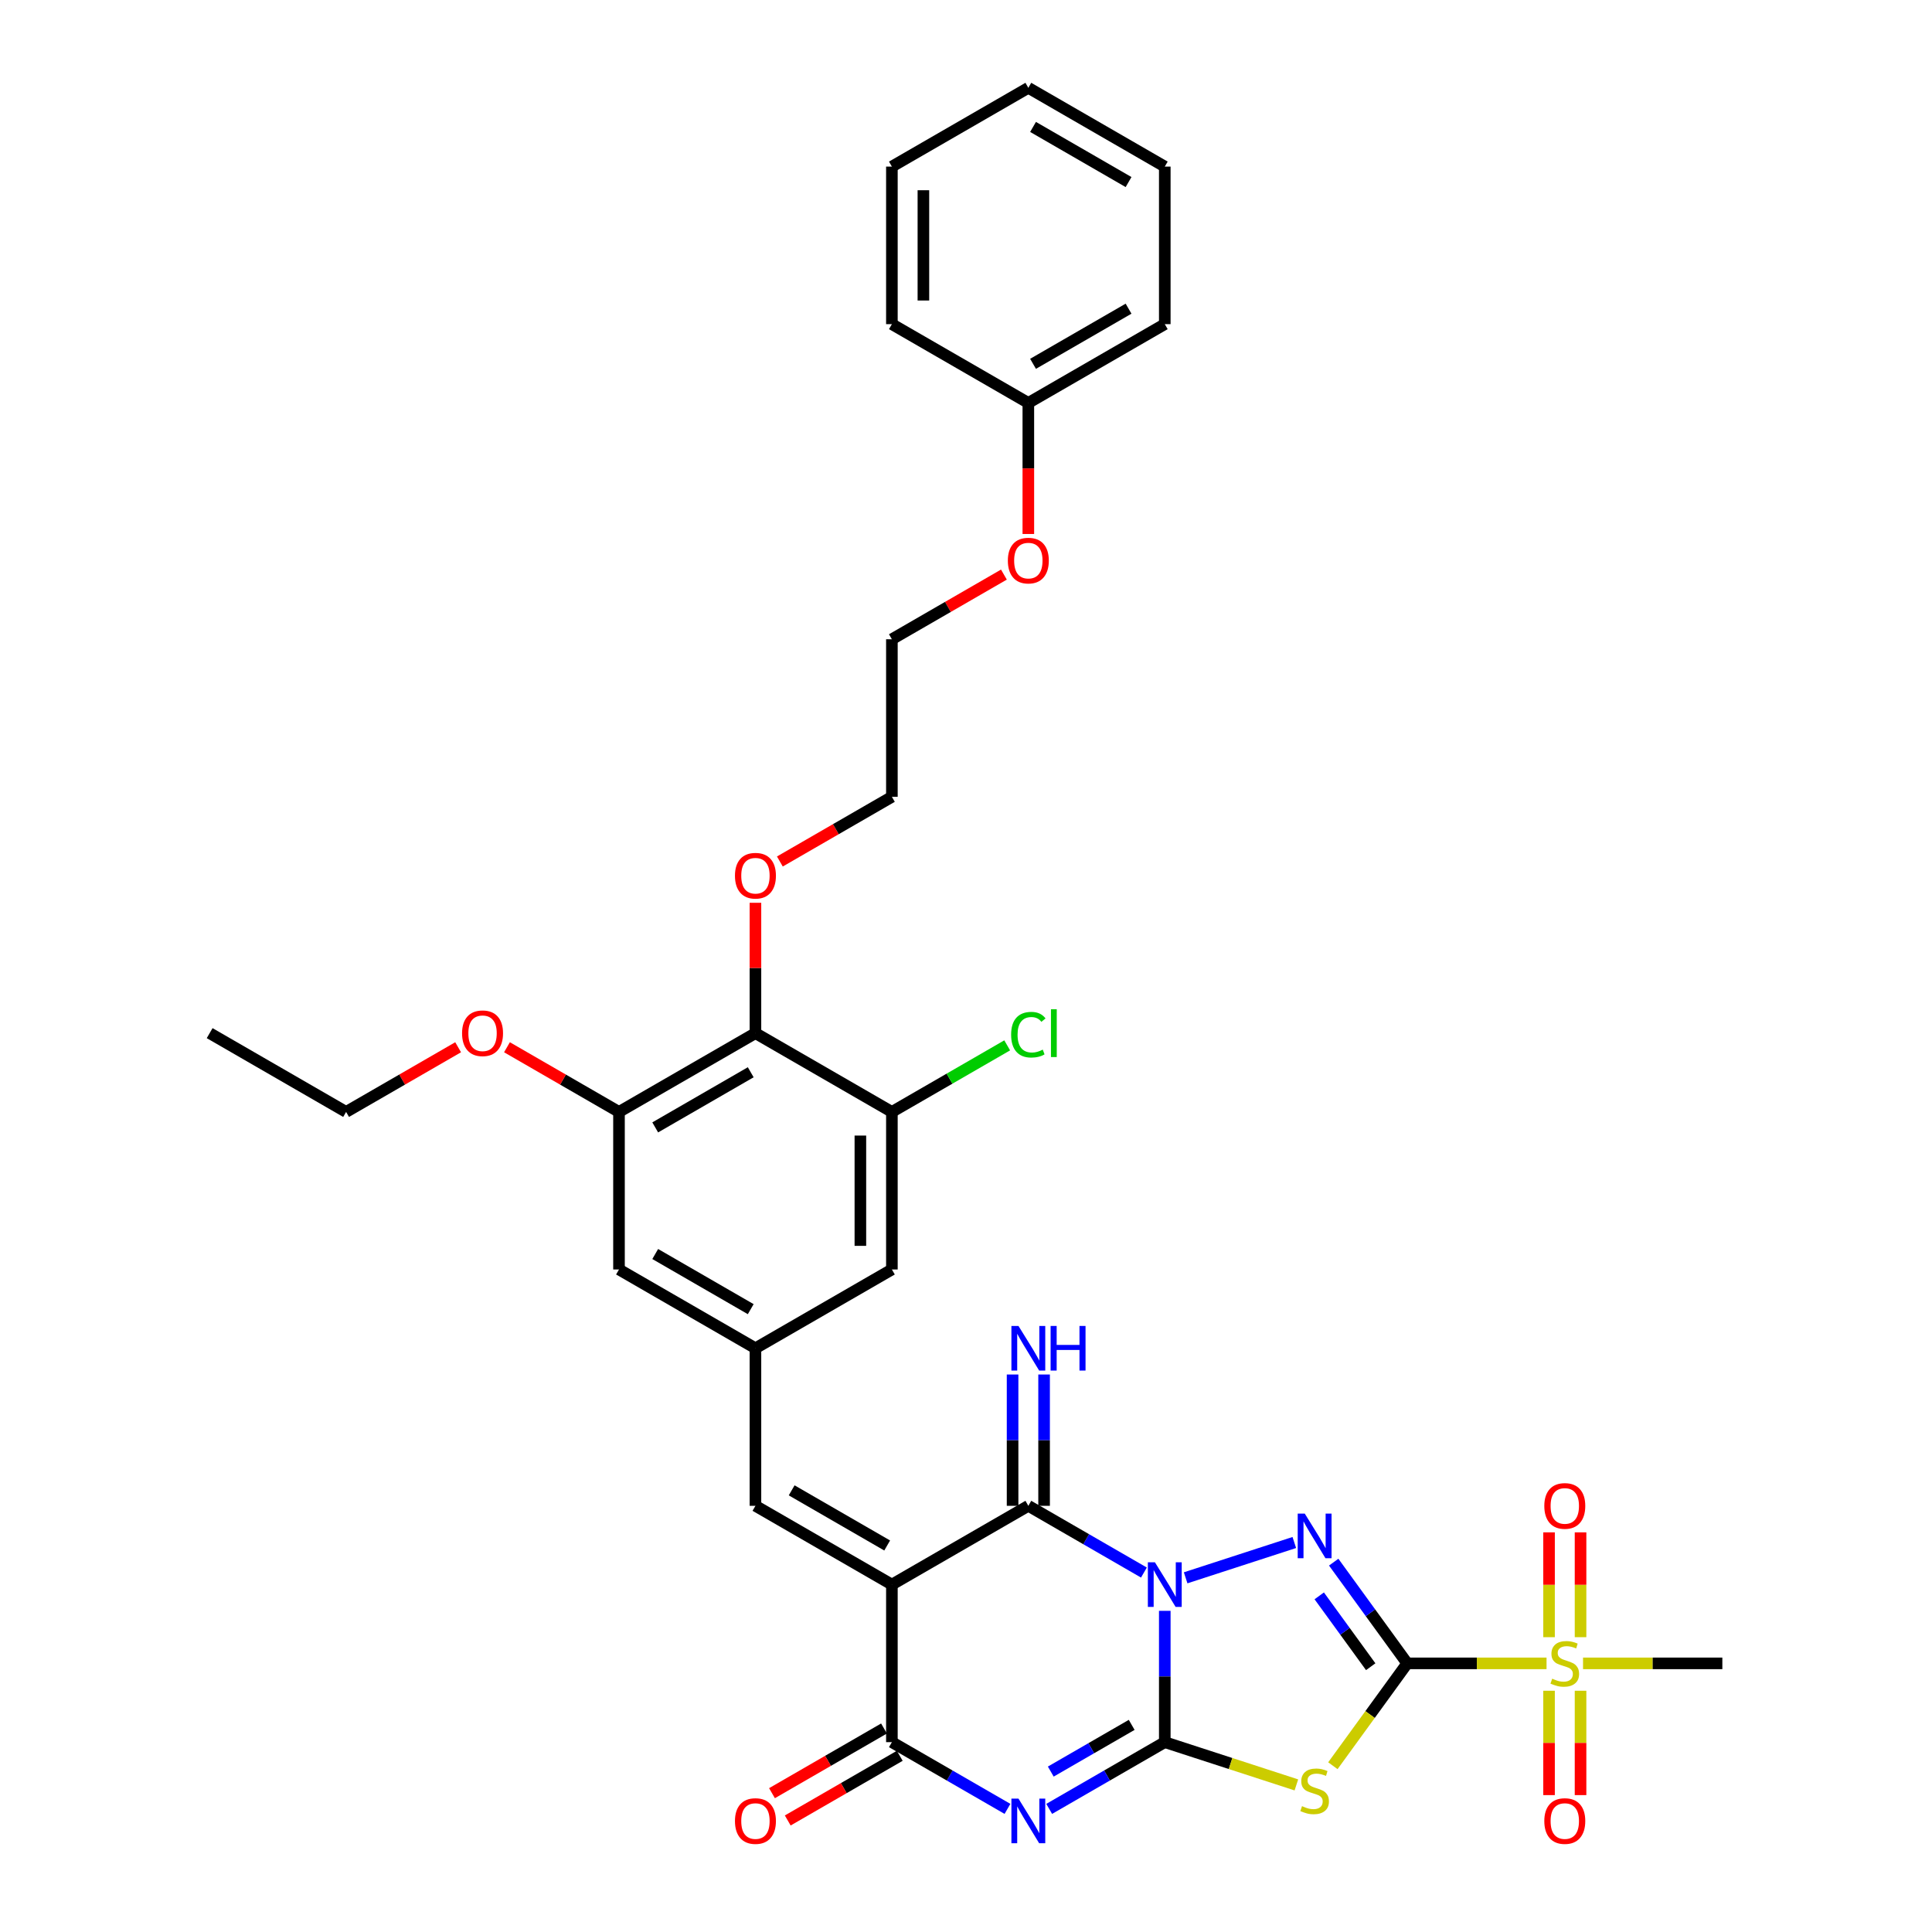 <?xml version='1.0' encoding='iso-8859-1'?>
<svg version='1.1' baseProfile='full'
              xmlns='http://www.w3.org/2000/svg'
                      xmlns:rdkit='http://www.rdkit.org/xml'
                      xmlns:xlink='http://www.w3.org/1999/xlink'
                  xml:space='preserve'
width='1000px' height='1000px' viewBox='0 0 1000 1000'>
<!-- END OF HEADER -->
<rect style='opacity:1.0;fill:#FFFFFF;stroke:none' width='1000' height='1000' x='0' y='0'> </rect>
<path class='bond-0' d='M 602.889,833.769 L 602.889,867.751' style='fill:none;fill-rule:evenodd;stroke:#0000FF;stroke-width:6px;stroke-linecap:butt;stroke-linejoin:miter;stroke-opacity:1' />
<path class='bond-0' d='M 602.889,867.751 L 602.889,901.733' style='fill:none;fill-rule:evenodd;stroke:#000000;stroke-width:6px;stroke-linecap:butt;stroke-linejoin:miter;stroke-opacity:1' />
<path class='bond-2' d='M 613.687,816.675 L 669.935,798.399' style='fill:none;fill-rule:evenodd;stroke:#0000FF;stroke-width:6px;stroke-linecap:butt;stroke-linejoin:miter;stroke-opacity:1' />
<path class='bond-6' d='M 592.092,813.949 L 562.179,796.679' style='fill:none;fill-rule:evenodd;stroke:#0000FF;stroke-width:6px;stroke-linecap:butt;stroke-linejoin:miter;stroke-opacity:1' />
<path class='bond-6' d='M 562.179,796.679 L 532.265,779.408' style='fill:none;fill-rule:evenodd;stroke:#000000;stroke-width:6px;stroke-linecap:butt;stroke-linejoin:miter;stroke-opacity:1' />
<path class='bond-3' d='M 602.889,901.733 L 572.976,919.004' style='fill:none;fill-rule:evenodd;stroke:#000000;stroke-width:6px;stroke-linecap:butt;stroke-linejoin:miter;stroke-opacity:1' />
<path class='bond-3' d='M 572.976,919.004 L 543.062,936.275' style='fill:none;fill-rule:evenodd;stroke:#0000FF;stroke-width:6px;stroke-linecap:butt;stroke-linejoin:miter;stroke-opacity:1' />
<path class='bond-3' d='M 585.76,892.79 L 564.821,904.879' style='fill:none;fill-rule:evenodd;stroke:#000000;stroke-width:6px;stroke-linecap:butt;stroke-linejoin:miter;stroke-opacity:1' />
<path class='bond-3' d='M 564.821,904.879 L 543.881,916.969' style='fill:none;fill-rule:evenodd;stroke:#0000FF;stroke-width:6px;stroke-linecap:butt;stroke-linejoin:miter;stroke-opacity:1' />
<path class='bond-5' d='M 602.889,901.733 L 636.947,912.799' style='fill:none;fill-rule:evenodd;stroke:#000000;stroke-width:6px;stroke-linecap:butt;stroke-linejoin:miter;stroke-opacity:1' />
<path class='bond-5' d='M 636.947,912.799 L 671.005,923.865' style='fill:none;fill-rule:evenodd;stroke:#CCCC00;stroke-width:6px;stroke-linecap:butt;stroke-linejoin:miter;stroke-opacity:1' />
<path class='bond-1' d='M 728.383,860.958 L 709.351,834.764' style='fill:none;fill-rule:evenodd;stroke:#000000;stroke-width:6px;stroke-linecap:butt;stroke-linejoin:miter;stroke-opacity:1' />
<path class='bond-1' d='M 709.351,834.764 L 690.32,808.569' style='fill:none;fill-rule:evenodd;stroke:#0000FF;stroke-width:6px;stroke-linecap:butt;stroke-linejoin:miter;stroke-opacity:1' />
<path class='bond-1' d='M 709.478,862.687 L 696.156,844.35' style='fill:none;fill-rule:evenodd;stroke:#000000;stroke-width:6px;stroke-linecap:butt;stroke-linejoin:miter;stroke-opacity:1' />
<path class='bond-1' d='M 696.156,844.35 L 682.834,826.014' style='fill:none;fill-rule:evenodd;stroke:#0000FF;stroke-width:6px;stroke-linecap:butt;stroke-linejoin:miter;stroke-opacity:1' />
<path class='bond-8' d='M 728.383,860.958 L 764.436,860.958' style='fill:none;fill-rule:evenodd;stroke:#000000;stroke-width:6px;stroke-linecap:butt;stroke-linejoin:miter;stroke-opacity:1' />
<path class='bond-8' d='M 764.436,860.958 L 800.489,860.958' style='fill:none;fill-rule:evenodd;stroke:#CCCC00;stroke-width:6px;stroke-linecap:butt;stroke-linejoin:miter;stroke-opacity:1' />
<path class='bond-35' d='M 728.383,860.958 L 709.137,887.447' style='fill:none;fill-rule:evenodd;stroke:#000000;stroke-width:6px;stroke-linecap:butt;stroke-linejoin:miter;stroke-opacity:1' />
<path class='bond-35' d='M 709.137,887.447 L 689.892,913.936' style='fill:none;fill-rule:evenodd;stroke:#CCCC00;stroke-width:6px;stroke-linecap:butt;stroke-linejoin:miter;stroke-opacity:1' />
<path class='bond-36' d='M 521.468,936.275 L 491.554,919.004' style='fill:none;fill-rule:evenodd;stroke:#0000FF;stroke-width:6px;stroke-linecap:butt;stroke-linejoin:miter;stroke-opacity:1' />
<path class='bond-36' d='M 491.554,919.004 L 461.64,901.733' style='fill:none;fill-rule:evenodd;stroke:#000000;stroke-width:6px;stroke-linecap:butt;stroke-linejoin:miter;stroke-opacity:1' />
<path class='bond-4' d='M 461.64,820.183 L 532.265,779.408' style='fill:none;fill-rule:evenodd;stroke:#000000;stroke-width:6px;stroke-linecap:butt;stroke-linejoin:miter;stroke-opacity:1' />
<path class='bond-7' d='M 461.64,820.183 L 461.64,901.733' style='fill:none;fill-rule:evenodd;stroke:#000000;stroke-width:6px;stroke-linecap:butt;stroke-linejoin:miter;stroke-opacity:1' />
<path class='bond-9' d='M 461.64,820.183 L 391.015,779.408' style='fill:none;fill-rule:evenodd;stroke:#000000;stroke-width:6px;stroke-linecap:butt;stroke-linejoin:miter;stroke-opacity:1' />
<path class='bond-9' d='M 459.201,799.942 L 409.764,771.399' style='fill:none;fill-rule:evenodd;stroke:#000000;stroke-width:6px;stroke-linecap:butt;stroke-linejoin:miter;stroke-opacity:1' />
<path class='bond-14' d='M 540.42,779.408 L 540.42,745.426' style='fill:none;fill-rule:evenodd;stroke:#000000;stroke-width:6px;stroke-linecap:butt;stroke-linejoin:miter;stroke-opacity:1' />
<path class='bond-14' d='M 540.42,745.426 L 540.42,711.444' style='fill:none;fill-rule:evenodd;stroke:#0000FF;stroke-width:6px;stroke-linecap:butt;stroke-linejoin:miter;stroke-opacity:1' />
<path class='bond-14' d='M 524.11,779.408 L 524.11,745.426' style='fill:none;fill-rule:evenodd;stroke:#000000;stroke-width:6px;stroke-linecap:butt;stroke-linejoin:miter;stroke-opacity:1' />
<path class='bond-14' d='M 524.11,745.426 L 524.11,711.444' style='fill:none;fill-rule:evenodd;stroke:#0000FF;stroke-width:6px;stroke-linecap:butt;stroke-linejoin:miter;stroke-opacity:1' />
<path class='bond-19' d='M 457.563,894.671 L 428.57,911.41' style='fill:none;fill-rule:evenodd;stroke:#000000;stroke-width:6px;stroke-linecap:butt;stroke-linejoin:miter;stroke-opacity:1' />
<path class='bond-19' d='M 428.57,911.41 L 399.578,928.148' style='fill:none;fill-rule:evenodd;stroke:#FF0000;stroke-width:6px;stroke-linecap:butt;stroke-linejoin:miter;stroke-opacity:1' />
<path class='bond-19' d='M 465.718,908.796 L 436.725,925.535' style='fill:none;fill-rule:evenodd;stroke:#000000;stroke-width:6px;stroke-linecap:butt;stroke-linejoin:miter;stroke-opacity:1' />
<path class='bond-19' d='M 436.725,925.535 L 407.733,942.273' style='fill:none;fill-rule:evenodd;stroke:#FF0000;stroke-width:6px;stroke-linecap:butt;stroke-linejoin:miter;stroke-opacity:1' />
<path class='bond-15' d='M 818.088,847.405 L 818.088,820.275' style='fill:none;fill-rule:evenodd;stroke:#CCCC00;stroke-width:6px;stroke-linecap:butt;stroke-linejoin:miter;stroke-opacity:1' />
<path class='bond-15' d='M 818.088,820.275 L 818.088,793.145' style='fill:none;fill-rule:evenodd;stroke:#FF0000;stroke-width:6px;stroke-linecap:butt;stroke-linejoin:miter;stroke-opacity:1' />
<path class='bond-15' d='M 801.778,847.405 L 801.778,820.275' style='fill:none;fill-rule:evenodd;stroke:#CCCC00;stroke-width:6px;stroke-linecap:butt;stroke-linejoin:miter;stroke-opacity:1' />
<path class='bond-15' d='M 801.778,820.275 L 801.778,793.145' style='fill:none;fill-rule:evenodd;stroke:#FF0000;stroke-width:6px;stroke-linecap:butt;stroke-linejoin:miter;stroke-opacity:1' />
<path class='bond-16' d='M 801.778,875.132 L 801.778,902.139' style='fill:none;fill-rule:evenodd;stroke:#CCCC00;stroke-width:6px;stroke-linecap:butt;stroke-linejoin:miter;stroke-opacity:1' />
<path class='bond-16' d='M 801.778,902.139 L 801.778,929.146' style='fill:none;fill-rule:evenodd;stroke:#FF0000;stroke-width:6px;stroke-linecap:butt;stroke-linejoin:miter;stroke-opacity:1' />
<path class='bond-16' d='M 818.088,875.132 L 818.088,902.139' style='fill:none;fill-rule:evenodd;stroke:#CCCC00;stroke-width:6px;stroke-linecap:butt;stroke-linejoin:miter;stroke-opacity:1' />
<path class='bond-16' d='M 818.088,902.139 L 818.088,929.146' style='fill:none;fill-rule:evenodd;stroke:#FF0000;stroke-width:6px;stroke-linecap:butt;stroke-linejoin:miter;stroke-opacity:1' />
<path class='bond-21' d='M 819.377,860.958 L 855.43,860.958' style='fill:none;fill-rule:evenodd;stroke:#CCCC00;stroke-width:6px;stroke-linecap:butt;stroke-linejoin:miter;stroke-opacity:1' />
<path class='bond-21' d='M 855.43,860.958 L 891.483,860.958' style='fill:none;fill-rule:evenodd;stroke:#000000;stroke-width:6px;stroke-linecap:butt;stroke-linejoin:miter;stroke-opacity:1' />
<path class='bond-13' d='M 391.015,779.408 L 391.015,697.858' style='fill:none;fill-rule:evenodd;stroke:#000000;stroke-width:6px;stroke-linecap:butt;stroke-linejoin:miter;stroke-opacity:1' />
<path class='bond-10' d='M 391.015,534.757 L 320.391,575.532' style='fill:none;fill-rule:evenodd;stroke:#000000;stroke-width:6px;stroke-linecap:butt;stroke-linejoin:miter;stroke-opacity:1' />
<path class='bond-10' d='M 388.577,554.998 L 339.139,583.541' style='fill:none;fill-rule:evenodd;stroke:#000000;stroke-width:6px;stroke-linecap:butt;stroke-linejoin:miter;stroke-opacity:1' />
<path class='bond-22' d='M 391.015,534.757 L 391.015,501.019' style='fill:none;fill-rule:evenodd;stroke:#000000;stroke-width:6px;stroke-linecap:butt;stroke-linejoin:miter;stroke-opacity:1' />
<path class='bond-22' d='M 391.015,501.019 L 391.015,467.282' style='fill:none;fill-rule:evenodd;stroke:#FF0000;stroke-width:6px;stroke-linecap:butt;stroke-linejoin:miter;stroke-opacity:1' />
<path class='bond-37' d='M 391.015,534.757 L 461.64,575.532' style='fill:none;fill-rule:evenodd;stroke:#000000;stroke-width:6px;stroke-linecap:butt;stroke-linejoin:miter;stroke-opacity:1' />
<path class='bond-11' d='M 461.64,575.532 L 461.64,657.082' style='fill:none;fill-rule:evenodd;stroke:#000000;stroke-width:6px;stroke-linecap:butt;stroke-linejoin:miter;stroke-opacity:1' />
<path class='bond-11' d='M 445.33,587.765 L 445.33,644.85' style='fill:none;fill-rule:evenodd;stroke:#000000;stroke-width:6px;stroke-linecap:butt;stroke-linejoin:miter;stroke-opacity:1' />
<path class='bond-20' d='M 461.64,575.532 L 491.48,558.304' style='fill:none;fill-rule:evenodd;stroke:#000000;stroke-width:6px;stroke-linecap:butt;stroke-linejoin:miter;stroke-opacity:1' />
<path class='bond-20' d='M 491.48,558.304 L 521.321,541.075' style='fill:none;fill-rule:evenodd;stroke:#00CC00;stroke-width:6px;stroke-linecap:butt;stroke-linejoin:miter;stroke-opacity:1' />
<path class='bond-12' d='M 320.391,575.532 L 320.391,657.082' style='fill:none;fill-rule:evenodd;stroke:#000000;stroke-width:6px;stroke-linecap:butt;stroke-linejoin:miter;stroke-opacity:1' />
<path class='bond-23' d='M 320.391,575.532 L 291.399,558.793' style='fill:none;fill-rule:evenodd;stroke:#000000;stroke-width:6px;stroke-linecap:butt;stroke-linejoin:miter;stroke-opacity:1' />
<path class='bond-23' d='M 291.399,558.793 L 262.406,542.055' style='fill:none;fill-rule:evenodd;stroke:#FF0000;stroke-width:6px;stroke-linecap:butt;stroke-linejoin:miter;stroke-opacity:1' />
<path class='bond-17' d='M 391.015,697.858 L 461.64,657.082' style='fill:none;fill-rule:evenodd;stroke:#000000;stroke-width:6px;stroke-linecap:butt;stroke-linejoin:miter;stroke-opacity:1' />
<path class='bond-18' d='M 391.015,697.858 L 320.391,657.082' style='fill:none;fill-rule:evenodd;stroke:#000000;stroke-width:6px;stroke-linecap:butt;stroke-linejoin:miter;stroke-opacity:1' />
<path class='bond-18' d='M 388.577,677.616 L 339.139,649.074' style='fill:none;fill-rule:evenodd;stroke:#000000;stroke-width:6px;stroke-linecap:butt;stroke-linejoin:miter;stroke-opacity:1' />
<path class='bond-26' d='M 403.656,445.909 L 432.648,429.17' style='fill:none;fill-rule:evenodd;stroke:#FF0000;stroke-width:6px;stroke-linecap:butt;stroke-linejoin:miter;stroke-opacity:1' />
<path class='bond-26' d='M 432.648,429.17 L 461.64,412.431' style='fill:none;fill-rule:evenodd;stroke:#000000;stroke-width:6px;stroke-linecap:butt;stroke-linejoin:miter;stroke-opacity:1' />
<path class='bond-27' d='M 237.126,542.055 L 208.134,558.793' style='fill:none;fill-rule:evenodd;stroke:#FF0000;stroke-width:6px;stroke-linecap:butt;stroke-linejoin:miter;stroke-opacity:1' />
<path class='bond-27' d='M 208.134,558.793 L 179.141,575.532' style='fill:none;fill-rule:evenodd;stroke:#000000;stroke-width:6px;stroke-linecap:butt;stroke-linejoin:miter;stroke-opacity:1' />
<path class='bond-24' d='M 532.265,208.555 L 532.265,242.472' style='fill:none;fill-rule:evenodd;stroke:#000000;stroke-width:6px;stroke-linecap:butt;stroke-linejoin:miter;stroke-opacity:1' />
<path class='bond-24' d='M 532.265,242.472 L 532.265,276.389' style='fill:none;fill-rule:evenodd;stroke:#FF0000;stroke-width:6px;stroke-linecap:butt;stroke-linejoin:miter;stroke-opacity:1' />
<path class='bond-29' d='M 532.265,208.555 L 602.889,167.78' style='fill:none;fill-rule:evenodd;stroke:#000000;stroke-width:6px;stroke-linecap:butt;stroke-linejoin:miter;stroke-opacity:1' />
<path class='bond-29' d='M 534.703,188.314 L 584.141,159.771' style='fill:none;fill-rule:evenodd;stroke:#000000;stroke-width:6px;stroke-linecap:butt;stroke-linejoin:miter;stroke-opacity:1' />
<path class='bond-30' d='M 532.265,208.555 L 461.64,167.78' style='fill:none;fill-rule:evenodd;stroke:#000000;stroke-width:6px;stroke-linecap:butt;stroke-linejoin:miter;stroke-opacity:1' />
<path class='bond-25' d='M 519.624,297.404 L 490.632,314.142' style='fill:none;fill-rule:evenodd;stroke:#FF0000;stroke-width:6px;stroke-linecap:butt;stroke-linejoin:miter;stroke-opacity:1' />
<path class='bond-25' d='M 490.632,314.142 L 461.64,330.881' style='fill:none;fill-rule:evenodd;stroke:#000000;stroke-width:6px;stroke-linecap:butt;stroke-linejoin:miter;stroke-opacity:1' />
<path class='bond-28' d='M 461.64,412.431 L 461.64,330.881' style='fill:none;fill-rule:evenodd;stroke:#000000;stroke-width:6px;stroke-linecap:butt;stroke-linejoin:miter;stroke-opacity:1' />
<path class='bond-31' d='M 179.141,575.532 L 108.517,534.757' style='fill:none;fill-rule:evenodd;stroke:#000000;stroke-width:6px;stroke-linecap:butt;stroke-linejoin:miter;stroke-opacity:1' />
<path class='bond-32' d='M 602.889,167.78 L 602.889,86.23' style='fill:none;fill-rule:evenodd;stroke:#000000;stroke-width:6px;stroke-linecap:butt;stroke-linejoin:miter;stroke-opacity:1' />
<path class='bond-33' d='M 461.64,167.78 L 461.64,86.23' style='fill:none;fill-rule:evenodd;stroke:#000000;stroke-width:6px;stroke-linecap:butt;stroke-linejoin:miter;stroke-opacity:1' />
<path class='bond-33' d='M 477.95,155.548 L 477.95,98.462' style='fill:none;fill-rule:evenodd;stroke:#000000;stroke-width:6px;stroke-linecap:butt;stroke-linejoin:miter;stroke-opacity:1' />
<path class='bond-38' d='M 602.889,86.23 L 532.265,45.455' style='fill:none;fill-rule:evenodd;stroke:#000000;stroke-width:6px;stroke-linecap:butt;stroke-linejoin:miter;stroke-opacity:1' />
<path class='bond-38' d='M 584.141,94.238 L 534.703,65.696' style='fill:none;fill-rule:evenodd;stroke:#000000;stroke-width:6px;stroke-linecap:butt;stroke-linejoin:miter;stroke-opacity:1' />
<path class='bond-34' d='M 461.64,86.23 L 532.265,45.455' style='fill:none;fill-rule:evenodd;stroke:#000000;stroke-width:6px;stroke-linecap:butt;stroke-linejoin:miter;stroke-opacity:1' />
<path  class='atom-0' d='M 597.784 808.636
L 605.352 820.868
Q 606.103 822.075, 607.31 824.261
Q 608.516 826.446, 608.582 826.577
L 608.582 808.636
L 611.648 808.636
L 611.648 831.731
L 608.484 831.731
L 600.361 818.356
Q 599.415 816.791, 598.404 814.996
Q 597.426 813.202, 597.132 812.648
L 597.132 831.731
L 594.131 831.731
L 594.131 808.636
L 597.784 808.636
' fill='#0000FF'/>
<path  class='atom-3' d='M 675.343 783.435
L 682.911 795.668
Q 683.662 796.875, 684.869 799.06
Q 686.075 801.246, 686.141 801.376
L 686.141 783.435
L 689.207 783.435
L 689.207 806.53
L 686.043 806.53
L 677.92 793.156
Q 676.974 791.59, 675.963 789.796
Q 674.985 788.002, 674.691 787.447
L 674.691 806.53
L 671.69 806.53
L 671.69 783.435
L 675.343 783.435
' fill='#0000FF'/>
<path  class='atom-4' d='M 527.16 930.961
L 534.728 943.194
Q 535.478 944.401, 536.685 946.586
Q 537.892 948.772, 537.957 948.902
L 537.957 930.961
L 541.023 930.961
L 541.023 954.056
L 537.859 954.056
L 529.737 940.682
Q 528.791 939.116, 527.78 937.322
Q 526.801 935.528, 526.507 934.973
L 526.507 954.056
L 523.506 954.056
L 523.506 930.961
L 527.16 930.961
' fill='#0000FF'/>
<path  class='atom-6' d='M 673.924 934.861
Q 674.185 934.958, 675.262 935.415
Q 676.338 935.872, 677.513 936.165
Q 678.72 936.426, 679.894 936.426
Q 682.08 936.426, 683.352 935.383
Q 684.624 934.306, 684.624 932.447
Q 684.624 931.175, 683.971 930.392
Q 683.352 929.609, 682.373 929.185
Q 681.394 928.761, 679.763 928.271
Q 677.708 927.652, 676.469 927.064
Q 675.262 926.477, 674.381 925.238
Q 673.533 923.998, 673.533 921.91
Q 673.533 919.007, 675.49 917.213
Q 677.48 915.419, 681.394 915.419
Q 684.069 915.419, 687.103 916.691
L 686.353 919.203
Q 683.58 918.061, 681.492 918.061
Q 679.242 918.061, 678.002 919.007
Q 676.762 919.921, 676.795 921.519
Q 676.795 922.759, 677.415 923.509
Q 678.067 924.259, 678.981 924.683
Q 679.927 925.107, 681.492 925.596
Q 683.58 926.249, 684.82 926.901
Q 686.059 927.554, 686.94 928.891
Q 687.853 930.196, 687.853 932.447
Q 687.853 935.643, 685.7 937.372
Q 683.58 939.069, 680.024 939.069
Q 677.969 939.069, 676.404 938.612
Q 674.87 938.188, 673.044 937.438
L 673.924 934.861
' fill='#CCCC00'/>
<path  class='atom-9' d='M 803.409 868.885
Q 803.67 868.983, 804.746 869.439
Q 805.823 869.896, 806.997 870.19
Q 808.204 870.451, 809.378 870.451
Q 811.564 870.451, 812.836 869.407
Q 814.108 868.33, 814.108 866.471
Q 814.108 865.199, 813.456 864.416
Q 812.836 863.633, 811.858 863.209
Q 810.879 862.785, 809.248 862.296
Q 807.193 861.676, 805.953 861.089
Q 804.746 860.502, 803.866 859.262
Q 803.018 858.022, 803.018 855.935
Q 803.018 853.032, 804.975 851.237
Q 806.965 849.443, 810.879 849.443
Q 813.554 849.443, 816.587 850.716
L 815.837 853.227
Q 813.065 852.086, 810.977 852.086
Q 808.726 852.086, 807.486 853.032
Q 806.247 853.945, 806.28 855.543
Q 806.28 856.783, 806.899 857.533
Q 807.552 858.283, 808.465 858.707
Q 809.411 859.132, 810.977 859.621
Q 813.065 860.273, 814.304 860.926
Q 815.544 861.578, 816.424 862.915
Q 817.338 864.22, 817.338 866.471
Q 817.338 869.668, 815.185 871.397
Q 813.065 873.093, 809.509 873.093
Q 807.454 873.093, 805.888 872.636
Q 804.355 872.212, 802.528 871.462
L 803.409 868.885
' fill='#CCCC00'/>
<path  class='atom-15' d='M 527.16 686.31
L 534.728 698.543
Q 535.478 699.749, 536.685 701.935
Q 537.892 704.121, 537.957 704.251
L 537.957 686.31
L 541.023 686.31
L 541.023 709.405
L 537.859 709.405
L 529.737 696.031
Q 528.791 694.465, 527.78 692.671
Q 526.801 690.877, 526.507 690.322
L 526.507 709.405
L 523.506 709.405
L 523.506 686.31
L 527.16 686.31
' fill='#0000FF'/>
<path  class='atom-15' d='M 543.796 686.31
L 546.928 686.31
L 546.928 696.129
L 558.736 696.129
L 558.736 686.31
L 561.868 686.31
L 561.868 709.405
L 558.736 709.405
L 558.736 698.738
L 546.928 698.738
L 546.928 709.405
L 543.796 709.405
L 543.796 686.31
' fill='#0000FF'/>
<path  class='atom-16' d='M 799.331 779.473
Q 799.331 773.928, 802.072 770.829
Q 804.812 767.73, 809.933 767.73
Q 815.054 767.73, 817.794 770.829
Q 820.535 773.928, 820.535 779.473
Q 820.535 785.084, 817.762 788.281
Q 814.989 791.445, 809.933 791.445
Q 804.844 791.445, 802.072 788.281
Q 799.331 785.116, 799.331 779.473
M 809.933 788.835
Q 813.456 788.835, 815.348 786.486
Q 817.273 784.105, 817.273 779.473
Q 817.273 774.939, 815.348 772.656
Q 813.456 770.339, 809.933 770.339
Q 806.41 770.339, 804.485 772.623
Q 802.593 774.906, 802.593 779.473
Q 802.593 784.138, 804.485 786.486
Q 806.41 788.835, 809.933 788.835
' fill='#FF0000'/>
<path  class='atom-17' d='M 799.331 942.574
Q 799.331 937.028, 802.072 933.93
Q 804.812 930.831, 809.933 930.831
Q 815.054 930.831, 817.794 933.93
Q 820.535 937.028, 820.535 942.574
Q 820.535 948.185, 817.762 951.381
Q 814.989 954.545, 809.933 954.545
Q 804.844 954.545, 802.072 951.381
Q 799.331 948.217, 799.331 942.574
M 809.933 951.936
Q 813.456 951.936, 815.348 949.587
Q 817.273 947.206, 817.273 942.574
Q 817.273 938.04, 815.348 935.756
Q 813.456 933.44, 809.933 933.44
Q 806.41 933.44, 804.485 935.724
Q 802.593 938.007, 802.593 942.574
Q 802.593 947.239, 804.485 949.587
Q 806.41 951.936, 809.933 951.936
' fill='#FF0000'/>
<path  class='atom-20' d='M 380.414 942.574
Q 380.414 937.028, 383.154 933.93
Q 385.894 930.831, 391.015 930.831
Q 396.137 930.831, 398.877 933.93
Q 401.617 937.028, 401.617 942.574
Q 401.617 948.185, 398.844 951.381
Q 396.072 954.545, 391.015 954.545
Q 385.927 954.545, 383.154 951.381
Q 380.414 948.217, 380.414 942.574
M 391.015 951.936
Q 394.538 951.936, 396.43 949.587
Q 398.355 947.206, 398.355 942.574
Q 398.355 938.04, 396.43 935.756
Q 394.538 933.44, 391.015 933.44
Q 387.492 933.44, 385.568 935.724
Q 383.676 938.007, 383.676 942.574
Q 383.676 947.239, 385.568 949.587
Q 387.492 951.936, 391.015 951.936
' fill='#FF0000'/>
<path  class='atom-21' d='M 523.36 535.556
Q 523.36 529.815, 526.034 526.814
Q 528.742 523.78, 533.863 523.78
Q 538.626 523.78, 541.17 527.14
L 539.017 528.901
Q 537.158 526.455, 533.863 526.455
Q 530.373 526.455, 528.513 528.804
Q 526.687 531.12, 526.687 535.556
Q 526.687 540.123, 528.579 542.471
Q 530.503 544.82, 534.222 544.82
Q 536.766 544.82, 539.735 543.287
L 540.648 545.733
Q 539.441 546.516, 537.615 546.973
Q 535.788 547.43, 533.765 547.43
Q 528.742 547.43, 526.034 544.363
Q 523.36 541.297, 523.36 535.556
' fill='#00CC00'/>
<path  class='atom-21' d='M 543.975 522.377
L 546.976 522.377
L 546.976 547.136
L 543.975 547.136
L 543.975 522.377
' fill='#00CC00'/>
<path  class='atom-23' d='M 380.414 453.272
Q 380.414 447.726, 383.154 444.627
Q 385.894 441.528, 391.015 441.528
Q 396.137 441.528, 398.877 444.627
Q 401.617 447.726, 401.617 453.272
Q 401.617 458.882, 398.844 462.079
Q 396.072 465.243, 391.015 465.243
Q 385.927 465.243, 383.154 462.079
Q 380.414 458.915, 380.414 453.272
M 391.015 462.634
Q 394.538 462.634, 396.43 460.285
Q 398.355 457.904, 398.355 453.272
Q 398.355 448.737, 396.43 446.454
Q 394.538 444.138, 391.015 444.138
Q 387.492 444.138, 385.568 446.421
Q 383.676 448.705, 383.676 453.272
Q 383.676 457.936, 385.568 460.285
Q 387.492 462.634, 391.015 462.634
' fill='#FF0000'/>
<path  class='atom-24' d='M 239.164 534.822
Q 239.164 529.277, 241.905 526.178
Q 244.645 523.079, 249.766 523.079
Q 254.887 523.079, 257.627 526.178
Q 260.368 529.277, 260.368 534.822
Q 260.368 540.433, 257.595 543.629
Q 254.822 546.794, 249.766 546.794
Q 244.677 546.794, 241.905 543.629
Q 239.164 540.465, 239.164 534.822
M 249.766 544.184
Q 253.289 544.184, 255.181 541.835
Q 257.106 539.454, 257.106 534.822
Q 257.106 530.288, 255.181 528.004
Q 253.289 525.688, 249.766 525.688
Q 246.243 525.688, 244.318 527.972
Q 242.426 530.255, 242.426 534.822
Q 242.426 539.487, 244.318 541.835
Q 246.243 544.184, 249.766 544.184
' fill='#FF0000'/>
<path  class='atom-26' d='M 521.663 290.171
Q 521.663 284.625, 524.403 281.527
Q 527.143 278.428, 532.265 278.428
Q 537.386 278.428, 540.126 281.527
Q 542.866 284.625, 542.866 290.171
Q 542.866 295.782, 540.094 298.978
Q 537.321 302.142, 532.265 302.142
Q 527.176 302.142, 524.403 298.978
Q 521.663 295.814, 521.663 290.171
M 532.265 299.533
Q 535.788 299.533, 537.68 297.184
Q 539.604 294.803, 539.604 290.171
Q 539.604 285.637, 537.68 283.353
Q 535.788 281.037, 532.265 281.037
Q 528.742 281.037, 526.817 283.321
Q 524.925 285.604, 524.925 290.171
Q 524.925 294.836, 526.817 297.184
Q 528.742 299.533, 532.265 299.533
' fill='#FF0000'/>
</svg>
